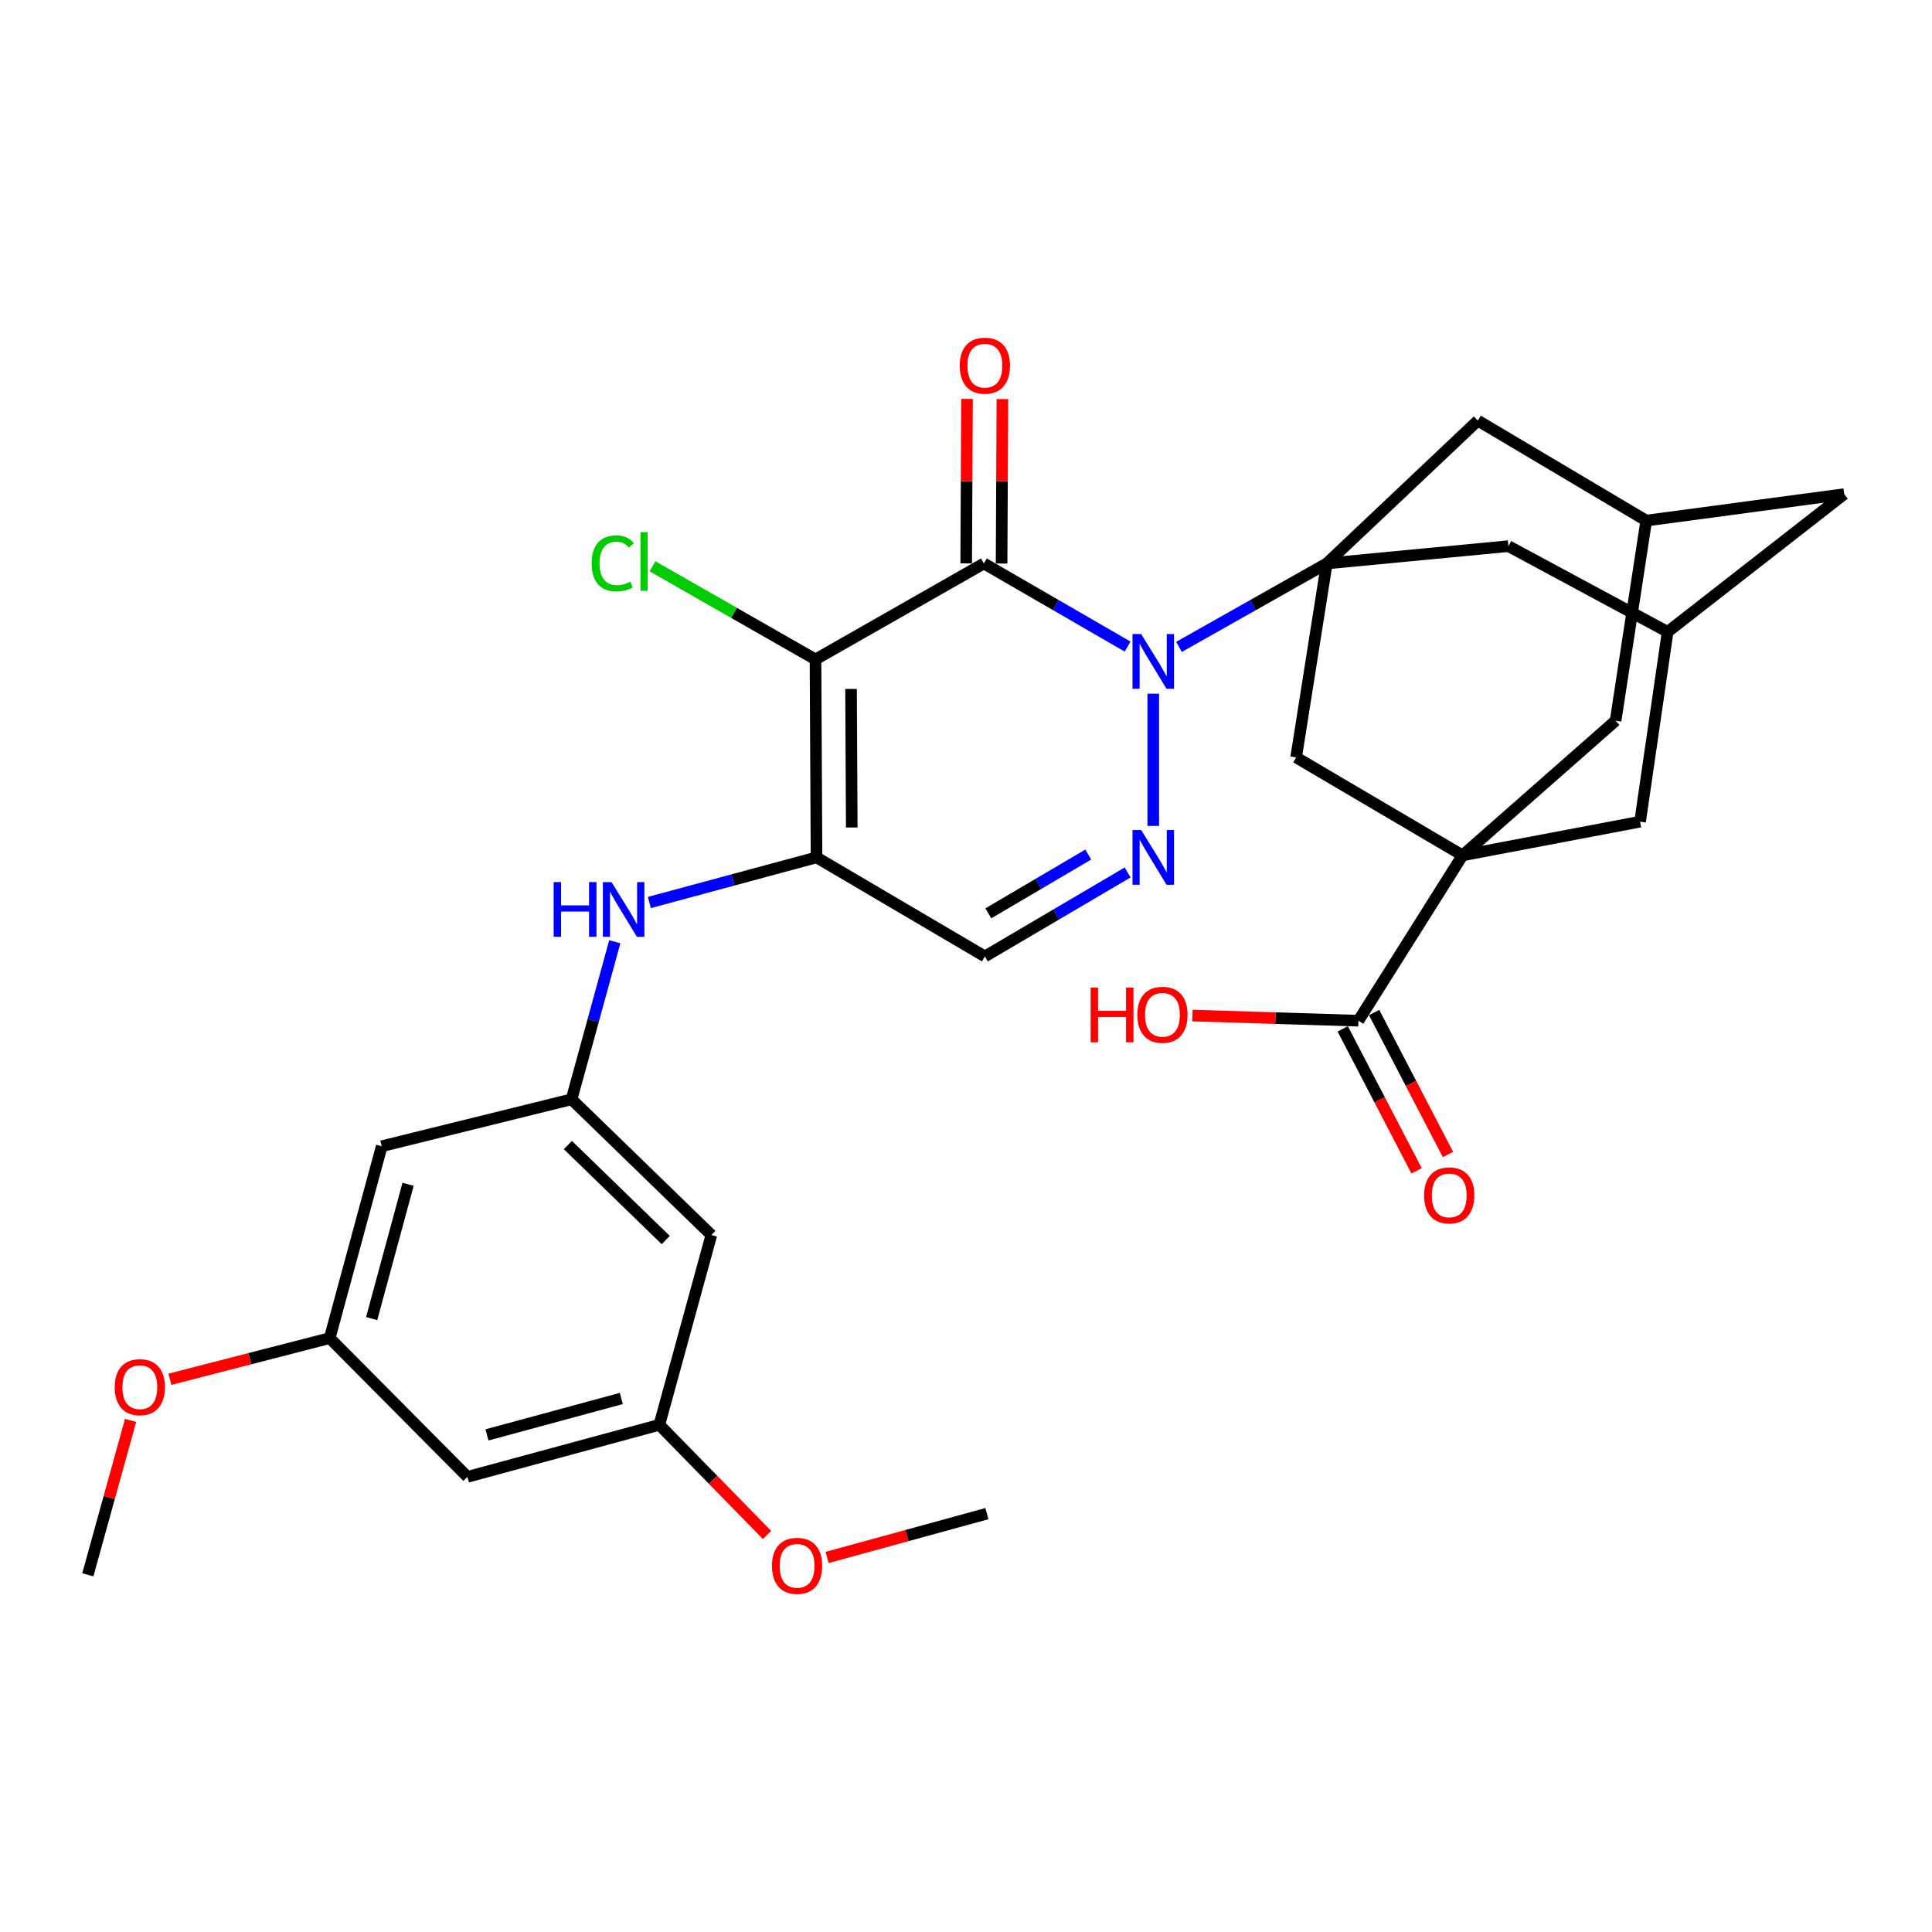 <?xml version='1.0' encoding='iso-8859-1'?>
<svg version='1.1' baseProfile='full'
              xmlns='http://www.w3.org/2000/svg'
                      xmlns:rdkit='http://www.rdkit.org/xml'
                      xmlns:xlink='http://www.w3.org/1999/xlink'
                  xml:space='preserve'
width='1000px' height='1000px' viewBox='0 0 1000 1000'>
<!-- END OF HEADER -->
<rect style='opacity:1.0;fill:#FFFFFF;stroke:none' width='1000' height='1000' x='0' y='0'> </rect>
<path class='bond-0' d='M 583.655,334.679 L 546.458,313.164' style='fill:none;fill-rule:evenodd;stroke:#0000FF;stroke-width:6px;stroke-linecap:butt;stroke-linejoin:miter;stroke-opacity:1' />
<path class='bond-0' d='M 546.458,313.164 L 509.26,291.648' style='fill:none;fill-rule:evenodd;stroke:#000000;stroke-width:6px;stroke-linecap:butt;stroke-linejoin:miter;stroke-opacity:1' />
<path class='bond-2' d='M 610.246,334.835 L 648.488,313.242' style='fill:none;fill-rule:evenodd;stroke:#0000FF;stroke-width:6px;stroke-linecap:butt;stroke-linejoin:miter;stroke-opacity:1' />
<path class='bond-2' d='M 648.488,313.242 L 686.731,291.648' style='fill:none;fill-rule:evenodd;stroke:#000000;stroke-width:6px;stroke-linecap:butt;stroke-linejoin:miter;stroke-opacity:1' />
<path class='bond-4' d='M 596.927,359.051 L 596.927,427.502' style='fill:none;fill-rule:evenodd;stroke:#0000FF;stroke-width:6px;stroke-linecap:butt;stroke-linejoin:miter;stroke-opacity:1' />
<path class='bond-1' d='M 509.26,291.648 L 422.102,341.318' style='fill:none;fill-rule:evenodd;stroke:#000000;stroke-width:6px;stroke-linecap:butt;stroke-linejoin:miter;stroke-opacity:1' />
<path class='bond-17' d='M 518.419,291.694 L 518.63,249.128' style='fill:none;fill-rule:evenodd;stroke:#000000;stroke-width:6px;stroke-linecap:butt;stroke-linejoin:miter;stroke-opacity:1' />
<path class='bond-17' d='M 518.63,249.128 L 518.841,206.562' style='fill:none;fill-rule:evenodd;stroke:#FF0000;stroke-width:6px;stroke-linecap:butt;stroke-linejoin:miter;stroke-opacity:1' />
<path class='bond-17' d='M 500.102,291.603 L 500.313,249.037' style='fill:none;fill-rule:evenodd;stroke:#000000;stroke-width:6px;stroke-linecap:butt;stroke-linejoin:miter;stroke-opacity:1' />
<path class='bond-17' d='M 500.313,249.037 L 500.525,206.471' style='fill:none;fill-rule:evenodd;stroke:#FF0000;stroke-width:6px;stroke-linecap:butt;stroke-linejoin:miter;stroke-opacity:1' />
<path class='bond-20' d='M 422.102,341.318 L 379.927,317.22' style='fill:none;fill-rule:evenodd;stroke:#000000;stroke-width:6px;stroke-linecap:butt;stroke-linejoin:miter;stroke-opacity:1' />
<path class='bond-20' d='M 379.927,317.22 L 337.752,293.122' style='fill:none;fill-rule:evenodd;stroke:#00CC00;stroke-width:6px;stroke-linecap:butt;stroke-linejoin:miter;stroke-opacity:1' />
<path class='bond-31' d='M 422.102,341.318 L 422.631,443.781' style='fill:none;fill-rule:evenodd;stroke:#000000;stroke-width:6px;stroke-linecap:butt;stroke-linejoin:miter;stroke-opacity:1' />
<path class='bond-31' d='M 440.498,356.592 L 440.869,428.317' style='fill:none;fill-rule:evenodd;stroke:#000000;stroke-width:6px;stroke-linecap:butt;stroke-linejoin:miter;stroke-opacity:1' />
<path class='bond-7' d='M 686.731,291.648 L 670.877,392.035' style='fill:none;fill-rule:evenodd;stroke:#000000;stroke-width:6px;stroke-linecap:butt;stroke-linejoin:miter;stroke-opacity:1' />
<path class='bond-11' d='M 686.731,291.648 L 780.758,282.683' style='fill:none;fill-rule:evenodd;stroke:#000000;stroke-width:6px;stroke-linecap:butt;stroke-linejoin:miter;stroke-opacity:1' />
<path class='bond-12' d='M 686.731,291.648 L 764.934,217.709' style='fill:none;fill-rule:evenodd;stroke:#000000;stroke-width:6px;stroke-linecap:butt;stroke-linejoin:miter;stroke-opacity:1' />
<path class='bond-3' d='M 422.631,443.781 L 509.769,495.048' style='fill:none;fill-rule:evenodd;stroke:#000000;stroke-width:6px;stroke-linecap:butt;stroke-linejoin:miter;stroke-opacity:1' />
<path class='bond-9' d='M 422.631,443.781 L 379.375,455.46' style='fill:none;fill-rule:evenodd;stroke:#000000;stroke-width:6px;stroke-linecap:butt;stroke-linejoin:miter;stroke-opacity:1' />
<path class='bond-9' d='M 379.375,455.46 L 336.119,467.139' style='fill:none;fill-rule:evenodd;stroke:#0000FF;stroke-width:6px;stroke-linecap:butt;stroke-linejoin:miter;stroke-opacity:1' />
<path class='bond-6' d='M 583.659,451.585 L 546.714,473.316' style='fill:none;fill-rule:evenodd;stroke:#0000FF;stroke-width:6px;stroke-linecap:butt;stroke-linejoin:miter;stroke-opacity:1' />
<path class='bond-6' d='M 546.714,473.316 L 509.769,495.048' style='fill:none;fill-rule:evenodd;stroke:#000000;stroke-width:6px;stroke-linecap:butt;stroke-linejoin:miter;stroke-opacity:1' />
<path class='bond-6' d='M 563.289,442.316 L 537.427,457.528' style='fill:none;fill-rule:evenodd;stroke:#0000FF;stroke-width:6px;stroke-linecap:butt;stroke-linejoin:miter;stroke-opacity:1' />
<path class='bond-6' d='M 537.427,457.528 L 511.566,472.74' style='fill:none;fill-rule:evenodd;stroke:#000000;stroke-width:6px;stroke-linecap:butt;stroke-linejoin:miter;stroke-opacity:1' />
<path class='bond-5' d='M 757.007,442.743 L 670.877,392.035' style='fill:none;fill-rule:evenodd;stroke:#000000;stroke-width:6px;stroke-linecap:butt;stroke-linejoin:miter;stroke-opacity:1' />
<path class='bond-8' d='M 757.007,442.743 L 703.115,528.313' style='fill:none;fill-rule:evenodd;stroke:#000000;stroke-width:6px;stroke-linecap:butt;stroke-linejoin:miter;stroke-opacity:1' />
<path class='bond-33' d='M 757.007,442.743 L 836.238,373.026' style='fill:none;fill-rule:evenodd;stroke:#000000;stroke-width:6px;stroke-linecap:butt;stroke-linejoin:miter;stroke-opacity:1' />
<path class='bond-34' d='M 757.007,442.743 L 848.907,425.301' style='fill:none;fill-rule:evenodd;stroke:#000000;stroke-width:6px;stroke-linecap:butt;stroke-linejoin:miter;stroke-opacity:1' />
<path class='bond-24' d='M 694.99,532.54 L 714.104,569.279' style='fill:none;fill-rule:evenodd;stroke:#000000;stroke-width:6px;stroke-linecap:butt;stroke-linejoin:miter;stroke-opacity:1' />
<path class='bond-24' d='M 714.104,569.279 L 733.218,606.018' style='fill:none;fill-rule:evenodd;stroke:#FF0000;stroke-width:6px;stroke-linecap:butt;stroke-linejoin:miter;stroke-opacity:1' />
<path class='bond-24' d='M 711.239,524.086 L 730.354,560.825' style='fill:none;fill-rule:evenodd;stroke:#000000;stroke-width:6px;stroke-linecap:butt;stroke-linejoin:miter;stroke-opacity:1' />
<path class='bond-24' d='M 730.354,560.825 L 749.468,597.564' style='fill:none;fill-rule:evenodd;stroke:#FF0000;stroke-width:6px;stroke-linecap:butt;stroke-linejoin:miter;stroke-opacity:1' />
<path class='bond-26' d='M 703.115,528.313 L 660.166,526.982' style='fill:none;fill-rule:evenodd;stroke:#000000;stroke-width:6px;stroke-linecap:butt;stroke-linejoin:miter;stroke-opacity:1' />
<path class='bond-26' d='M 660.166,526.982 L 617.217,525.651' style='fill:none;fill-rule:evenodd;stroke:#FF0000;stroke-width:6px;stroke-linecap:butt;stroke-linejoin:miter;stroke-opacity:1' />
<path class='bond-10' d='M 318.212,487.444 L 307.03,528.221' style='fill:none;fill-rule:evenodd;stroke:#0000FF;stroke-width:6px;stroke-linecap:butt;stroke-linejoin:miter;stroke-opacity:1' />
<path class='bond-10' d='M 307.03,528.221 L 295.847,568.997' style='fill:none;fill-rule:evenodd;stroke:#000000;stroke-width:6px;stroke-linecap:butt;stroke-linejoin:miter;stroke-opacity:1' />
<path class='bond-18' d='M 295.847,568.997 L 368.199,639.253' style='fill:none;fill-rule:evenodd;stroke:#000000;stroke-width:6px;stroke-linecap:butt;stroke-linejoin:miter;stroke-opacity:1' />
<path class='bond-18' d='M 293.94,592.677 L 344.586,641.856' style='fill:none;fill-rule:evenodd;stroke:#000000;stroke-width:6px;stroke-linecap:butt;stroke-linejoin:miter;stroke-opacity:1' />
<path class='bond-19' d='M 295.847,568.997 L 197.587,593.288' style='fill:none;fill-rule:evenodd;stroke:#000000;stroke-width:6px;stroke-linecap:butt;stroke-linejoin:miter;stroke-opacity:1' />
<path class='bond-15' d='M 780.758,282.683 L 863.164,327.061' style='fill:none;fill-rule:evenodd;stroke:#000000;stroke-width:6px;stroke-linecap:butt;stroke-linejoin:miter;stroke-opacity:1' />
<path class='bond-16' d='M 764.934,217.709 L 852.093,269.464' style='fill:none;fill-rule:evenodd;stroke:#000000;stroke-width:6px;stroke-linecap:butt;stroke-linejoin:miter;stroke-opacity:1' />
<path class='bond-13' d='M 836.238,373.026 L 852.093,269.464' style='fill:none;fill-rule:evenodd;stroke:#000000;stroke-width:6px;stroke-linecap:butt;stroke-linejoin:miter;stroke-opacity:1' />
<path class='bond-14' d='M 848.907,425.301 L 863.164,327.061' style='fill:none;fill-rule:evenodd;stroke:#000000;stroke-width:6px;stroke-linecap:butt;stroke-linejoin:miter;stroke-opacity:1' />
<path class='bond-32' d='M 863.164,327.061 L 954.545,255.757' style='fill:none;fill-rule:evenodd;stroke:#000000;stroke-width:6px;stroke-linecap:butt;stroke-linejoin:miter;stroke-opacity:1' />
<path class='bond-25' d='M 852.093,269.464 L 954.545,255.757' style='fill:none;fill-rule:evenodd;stroke:#000000;stroke-width:6px;stroke-linecap:butt;stroke-linejoin:miter;stroke-opacity:1' />
<path class='bond-22' d='M 368.199,639.253 L 341.273,737.493' style='fill:none;fill-rule:evenodd;stroke:#000000;stroke-width:6px;stroke-linecap:butt;stroke-linejoin:miter;stroke-opacity:1' />
<path class='bond-21' d='M 197.587,593.288 L 170.651,692.606' style='fill:none;fill-rule:evenodd;stroke:#000000;stroke-width:6px;stroke-linecap:butt;stroke-linejoin:miter;stroke-opacity:1' />
<path class='bond-21' d='M 211.225,612.98 L 192.37,682.503' style='fill:none;fill-rule:evenodd;stroke:#000000;stroke-width:6px;stroke-linecap:butt;stroke-linejoin:miter;stroke-opacity:1' />
<path class='bond-23' d='M 170.651,692.606 L 241.955,764.419' style='fill:none;fill-rule:evenodd;stroke:#000000;stroke-width:6px;stroke-linecap:butt;stroke-linejoin:miter;stroke-opacity:1' />
<path class='bond-28' d='M 170.651,692.606 L 129.284,703.264' style='fill:none;fill-rule:evenodd;stroke:#000000;stroke-width:6px;stroke-linecap:butt;stroke-linejoin:miter;stroke-opacity:1' />
<path class='bond-28' d='M 129.284,703.264 L 87.918,713.922' style='fill:none;fill-rule:evenodd;stroke:#FF0000;stroke-width:6px;stroke-linecap:butt;stroke-linejoin:miter;stroke-opacity:1' />
<path class='bond-27' d='M 341.273,737.493 L 369.146,765.998' style='fill:none;fill-rule:evenodd;stroke:#000000;stroke-width:6px;stroke-linecap:butt;stroke-linejoin:miter;stroke-opacity:1' />
<path class='bond-27' d='M 369.146,765.998 L 397.018,794.502' style='fill:none;fill-rule:evenodd;stroke:#FF0000;stroke-width:6px;stroke-linecap:butt;stroke-linejoin:miter;stroke-opacity:1' />
<path class='bond-35' d='M 341.273,737.493 L 241.955,764.419' style='fill:none;fill-rule:evenodd;stroke:#000000;stroke-width:6px;stroke-linecap:butt;stroke-linejoin:miter;stroke-opacity:1' />
<path class='bond-35' d='M 321.583,723.853 L 252.06,742.701' style='fill:none;fill-rule:evenodd;stroke:#000000;stroke-width:6px;stroke-linecap:butt;stroke-linejoin:miter;stroke-opacity:1' />
<path class='bond-29' d='M 428.114,806.141 L 469.471,794.8' style='fill:none;fill-rule:evenodd;stroke:#FF0000;stroke-width:6px;stroke-linecap:butt;stroke-linejoin:miter;stroke-opacity:1' />
<path class='bond-29' d='M 469.471,794.8 L 510.827,783.458' style='fill:none;fill-rule:evenodd;stroke:#000000;stroke-width:6px;stroke-linecap:butt;stroke-linejoin:miter;stroke-opacity:1' />
<path class='bond-30' d='M 67.593,735.206 L 56.524,775.166' style='fill:none;fill-rule:evenodd;stroke:#FF0000;stroke-width:6px;stroke-linecap:butt;stroke-linejoin:miter;stroke-opacity:1' />
<path class='bond-30' d='M 56.524,775.166 L 45.455,815.126' style='fill:none;fill-rule:evenodd;stroke:#000000;stroke-width:6px;stroke-linecap:butt;stroke-linejoin:miter;stroke-opacity:1' />
<path  class='atom-0' d='M 590.667 328.196
L 599.947 343.196
Q 600.867 344.676, 602.347 347.356
Q 603.827 350.036, 603.907 350.196
L 603.907 328.196
L 607.667 328.196
L 607.667 356.516
L 603.787 356.516
L 593.827 340.116
Q 592.667 338.196, 591.427 335.996
Q 590.227 333.796, 589.867 333.116
L 589.867 356.516
L 586.187 356.516
L 586.187 328.196
L 590.667 328.196
' fill='#0000FF'/>
<path  class='atom-5' d='M 590.667 429.621
L 599.947 444.621
Q 600.867 446.101, 602.347 448.781
Q 603.827 451.461, 603.907 451.621
L 603.907 429.621
L 607.667 429.621
L 607.667 457.941
L 603.787 457.941
L 593.827 441.541
Q 592.667 439.621, 591.427 437.421
Q 590.227 435.221, 589.867 434.541
L 589.867 457.941
L 586.187 457.941
L 586.187 429.621
L 590.667 429.621
' fill='#0000FF'/>
<path  class='atom-10' d='M 286.574 456.577
L 290.414 456.577
L 290.414 468.617
L 304.894 468.617
L 304.894 456.577
L 308.734 456.577
L 308.734 484.897
L 304.894 484.897
L 304.894 471.817
L 290.414 471.817
L 290.414 484.897
L 286.574 484.897
L 286.574 456.577
' fill='#0000FF'/>
<path  class='atom-10' d='M 316.534 456.577
L 325.814 471.577
Q 326.734 473.057, 328.214 475.737
Q 329.694 478.417, 329.774 478.577
L 329.774 456.577
L 333.534 456.577
L 333.534 484.897
L 329.654 484.897
L 319.694 468.497
Q 318.534 466.577, 317.294 464.377
Q 316.094 462.177, 315.734 461.497
L 315.734 484.897
L 312.054 484.897
L 312.054 456.577
L 316.534 456.577
' fill='#0000FF'/>
<path  class='atom-18' d='M 496.769 189.275
Q 496.769 182.475, 500.129 178.675
Q 503.489 174.875, 509.769 174.875
Q 516.049 174.875, 519.409 178.675
Q 522.769 182.475, 522.769 189.275
Q 522.769 196.155, 519.369 200.075
Q 515.969 203.955, 509.769 203.955
Q 503.529 203.955, 500.129 200.075
Q 496.769 196.195, 496.769 189.275
M 509.769 200.755
Q 514.089 200.755, 516.409 197.875
Q 518.769 194.955, 518.769 189.275
Q 518.769 183.715, 516.409 180.915
Q 514.089 178.075, 509.769 178.075
Q 505.449 178.075, 503.089 180.875
Q 500.769 183.675, 500.769 189.275
Q 500.769 194.995, 503.089 197.875
Q 505.449 200.755, 509.769 200.755
' fill='#FF0000'/>
<path  class='atom-21' d='M 306.236 291.59
Q 306.236 284.55, 309.516 280.87
Q 312.836 277.15, 319.116 277.15
Q 324.956 277.15, 328.076 281.27
L 325.436 283.43
Q 323.156 280.43, 319.116 280.43
Q 314.836 280.43, 312.556 283.31
Q 310.316 286.15, 310.316 291.59
Q 310.316 297.19, 312.636 300.07
Q 314.996 302.95, 319.556 302.95
Q 322.676 302.95, 326.316 301.07
L 327.436 304.07
Q 325.956 305.03, 323.716 305.59
Q 321.476 306.15, 318.996 306.15
Q 312.836 306.15, 309.516 302.39
Q 306.236 298.63, 306.236 291.59
' fill='#00CC00'/>
<path  class='atom-21' d='M 331.516 275.43
L 335.196 275.43
L 335.196 305.79
L 331.516 305.79
L 331.516 275.43
' fill='#00CC00'/>
<path  class='atom-25' d='M 737.118 618.737
Q 737.118 611.937, 740.478 608.137
Q 743.838 604.337, 750.118 604.337
Q 756.398 604.337, 759.758 608.137
Q 763.118 611.937, 763.118 618.737
Q 763.118 625.617, 759.718 629.537
Q 756.318 633.417, 750.118 633.417
Q 743.878 633.417, 740.478 629.537
Q 737.118 625.657, 737.118 618.737
M 750.118 630.217
Q 754.438 630.217, 756.758 627.337
Q 759.118 624.417, 759.118 618.737
Q 759.118 613.177, 756.758 610.377
Q 754.438 607.537, 750.118 607.537
Q 745.798 607.537, 743.438 610.337
Q 741.118 613.137, 741.118 618.737
Q 741.118 624.457, 743.438 627.337
Q 745.798 630.217, 750.118 630.217
' fill='#FF0000'/>
<path  class='atom-27' d='M 564.519 511.169
L 568.359 511.169
L 568.359 523.209
L 582.839 523.209
L 582.839 511.169
L 586.679 511.169
L 586.679 539.489
L 582.839 539.489
L 582.839 526.409
L 568.359 526.409
L 568.359 539.489
L 564.519 539.489
L 564.519 511.169
' fill='#FF0000'/>
<path  class='atom-27' d='M 588.679 525.249
Q 588.679 518.449, 592.039 514.649
Q 595.399 510.849, 601.679 510.849
Q 607.959 510.849, 611.319 514.649
Q 614.679 518.449, 614.679 525.249
Q 614.679 532.129, 611.279 536.049
Q 607.879 539.929, 601.679 539.929
Q 595.439 539.929, 592.039 536.049
Q 588.679 532.169, 588.679 525.249
M 601.679 536.729
Q 605.999 536.729, 608.319 533.849
Q 610.679 530.929, 610.679 525.249
Q 610.679 519.689, 608.319 516.889
Q 605.999 514.049, 601.679 514.049
Q 597.359 514.049, 594.999 516.849
Q 592.679 519.649, 592.679 525.249
Q 592.679 530.969, 594.999 533.849
Q 597.359 536.729, 601.679 536.729
' fill='#FF0000'/>
<path  class='atom-28' d='M 399.567 810.485
Q 399.567 803.685, 402.927 799.885
Q 406.287 796.085, 412.567 796.085
Q 418.847 796.085, 422.207 799.885
Q 425.567 803.685, 425.567 810.485
Q 425.567 817.365, 422.167 821.285
Q 418.767 825.165, 412.567 825.165
Q 406.327 825.165, 402.927 821.285
Q 399.567 817.405, 399.567 810.485
M 412.567 821.965
Q 416.887 821.965, 419.207 819.085
Q 421.567 816.165, 421.567 810.485
Q 421.567 804.925, 419.207 802.125
Q 416.887 799.285, 412.567 799.285
Q 408.247 799.285, 405.887 802.085
Q 403.567 804.885, 403.567 810.485
Q 403.567 816.205, 405.887 819.085
Q 408.247 821.965, 412.567 821.965
' fill='#FF0000'/>
<path  class='atom-29' d='M 59.38 718.004
Q 59.38 711.204, 62.74 707.404
Q 66.1 703.604, 72.38 703.604
Q 78.66 703.604, 82.02 707.404
Q 85.38 711.204, 85.38 718.004
Q 85.38 724.884, 81.981 728.804
Q 78.581 732.684, 72.38 732.684
Q 66.141 732.684, 62.74 728.804
Q 59.38 724.924, 59.38 718.004
M 72.38 729.484
Q 76.701 729.484, 79.02 726.604
Q 81.38 723.684, 81.38 718.004
Q 81.38 712.444, 79.02 709.644
Q 76.701 706.804, 72.38 706.804
Q 68.061 706.804, 65.701 709.604
Q 63.38 712.404, 63.38 718.004
Q 63.38 723.724, 65.701 726.604
Q 68.061 729.484, 72.38 729.484
' fill='#FF0000'/>
</svg>
